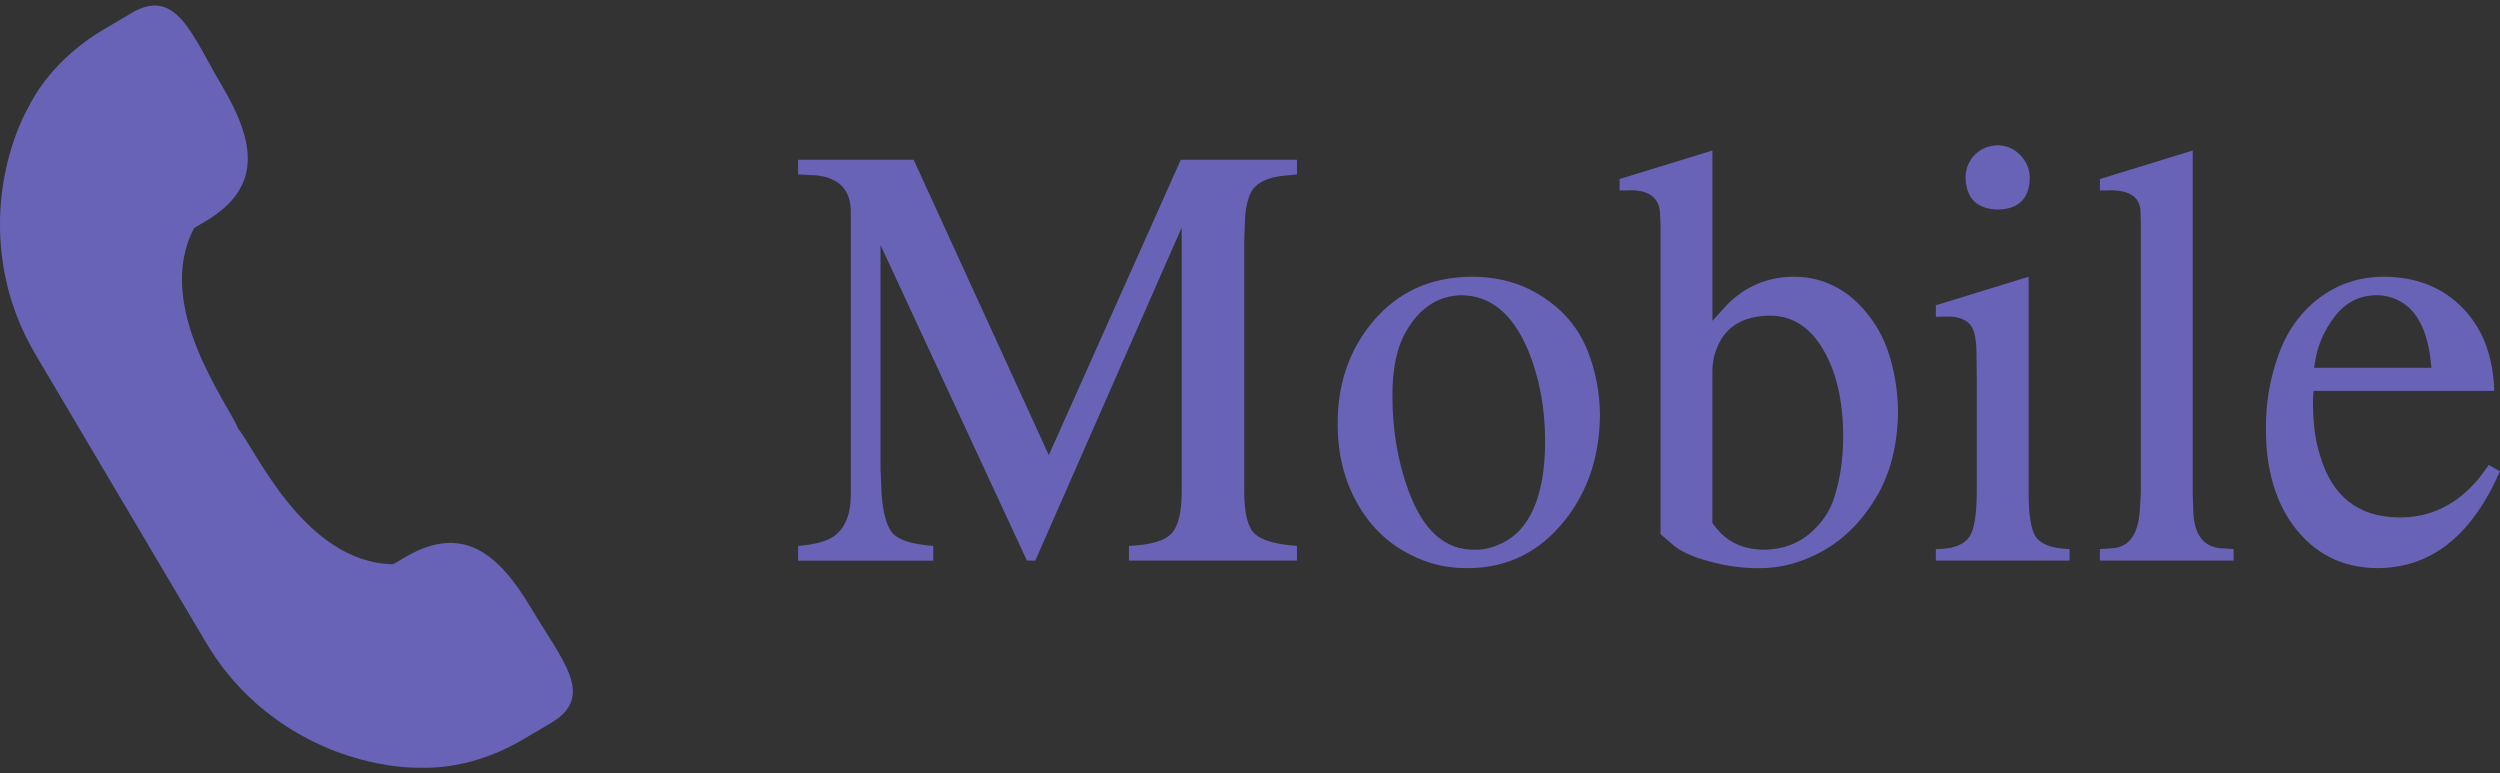 <?xml version="1.0" encoding="utf-8"?>
<!-- Generator: Adobe Illustrator 16.0.0, SVG Export Plug-In . SVG Version: 6.00 Build 0)  -->
<!DOCTYPE svg PUBLIC "-//W3C//DTD SVG 1.1//EN" "http://www.w3.org/Graphics/SVG/1.1/DTD/svg11.dtd">
<svg version="1.1" id="圖層_1" xmlns="http://www.w3.org/2000/svg" xmlns:xlink="http://www.w3.org/1999/xlink" x="0px" y="0px"
	 width="106.683px" height="33px" viewBox="0 0 106.683 33" enable-background="new 0 0 106.683 33" xml:space="preserve">
<rect x="0" y="0" width="106.683" height="33" fill="#333333" stroke="none"/>
<g>
	<defs>
		<rect id="SVGID_213_" x="4876.272" y="-1006.223" width="1920" height="7768.528"/>
	</defs>
	<clipPath id="SVGID_2_">
		<use xlink:href="#SVGID_213_"  overflow="visible"/>
	</clipPath>
	
		<linearGradient id="SVGID_4_" gradientUnits="userSpaceOnUse" x1="286.038" y1="7995.825" x2="287.038" y2="7995.825" gradientTransform="matrix(4185.674 -6149.793 -6149.793 -4185.674 47979204 35235456)">
		<stop  offset="0" style="stop-color:#DCDDDD"/>
		<stop  offset="0.041" style="stop-color:#DCDDDD"/>
		<stop  offset="0.219" style="stop-color:#F5F5F5"/>
		<stop  offset="0.333" style="stop-color:#FFFFFF"/>
		<stop  offset="0.629" style="stop-color:#FFFFFF"/>
		<stop  offset="0.754" style="stop-color:#F8F8F8"/>
		<stop  offset="0.936" style="stop-color:#E5E5E5"/>
		<stop  offset="1" style="stop-color:#DCDDDD"/>
	</linearGradient>
	<polygon clip-path="url(#SVGID_2_)" fill="url(#SVGID_4_)" points="-173.941,7439.78 5484.938,-874.517 11847.684,3456.097 
		6188.803,11770.394 	"/>
</g>
<g>
	<defs>
		<rect id="SVGID_4752_" x="-5403.467" y="-4972.995" width="767.518" height="11301.725"/>
	</defs>
	<clipPath id="SVGID_6_">
		<use xlink:href="#SVGID_4752_"  overflow="visible"/>
	</clipPath>
	
		<linearGradient id="SVGID_8_" gradientUnits="userSpaceOnUse" x1="861.663" y1="7105.333" x2="862.663" y2="7105.333" gradientTransform="matrix(4266.984 -6269.257 -6269.257 -4266.984 40861220 35724284)">
		<stop  offset="0" style="stop-color:#DCDDDD"/>
		<stop  offset="0.041" style="stop-color:#DCDDDD"/>
		<stop  offset="0.219" style="stop-color:#F5F5F5"/>
		<stop  offset="0.333" style="stop-color:#FFFFFF"/>
		<stop  offset="0.629" style="stop-color:#FFFFFF"/>
		<stop  offset="0.754" style="stop-color:#F8F8F8"/>
		<stop  offset="0.934" style="stop-color:#E5E6E6"/>
		<stop  offset="1" style="stop-color:#DCDDDD"/>
	</linearGradient>
	<polygon clip-path="url(#SVGID_6_)" fill="url(#SVGID_8_)" points="-10660.404,2750.751 -5160.48,-5330.001 620.989,-1395.016 
		-4878.936,6685.737 	"/>
</g>
<g>
	<path id="XMLID_868_" fill="#6963B7" d="M22.675,25.967c-1.458-2.463-2.979-3.546-5.298-2.242l-0.599,0.354
		c-3.776-0.061-5.89-4.923-6.609-5.777c-0.402-1.041-3.647-5.234-1.884-8.573l0.599-0.354c2.259-1.407,2.042-3.26,0.583-5.723l0,0
		C8.17,1.461,7.517-0.572,5.607,0.559L4.409,1.268C2.942,2.136,1.836,3.329,1.213,4.576l0,0c0,0-1.893,3.134-0.95,7.404
		c0.25,1.128,0.681,2.181,1.255,3.152l3.634,6.14l3.634,6.14c0.574,0.97,1.29,1.855,2.159,2.617c3.289,2.881,6.947,2.73,6.947,2.73
		l0,0c1.394,0.053,2.971-0.341,4.438-1.21l1.198-0.708C25.439,29.709,23.971,28.158,22.675,25.967L22.675,25.967z"/>
	<g>
		<g>
			<path fill="#6963B7" d="M35.716,22.78c0.385-0.345,0.582-0.886,0.59-1.624v-1.144V9.116c0.024-0.992-0.476-1.538-1.5-1.636
				l-0.75-0.037V6.816h4.932l5.768,12.606l5.633-12.606h4.957v0.627l-0.726,0.074c-0.771,0.115-1.222,0.443-1.353,0.984
				c-0.074,0.238-0.119,0.488-0.135,0.75l-0.037,1.021v10.7c0,0.927,0.149,1.529,0.449,1.808s0.9,0.451,1.802,0.517v0.627h-7.17
				v-0.627c0.918-0.041,1.523-0.217,1.814-0.529c0.291-0.311,0.437-0.91,0.437-1.795V9.707l-6.248,14.217h-0.356l-6.248-13.467
				v9.556l0.049,1.144c0.074,0.861,0.252,1.417,0.535,1.667c0.283,0.25,0.838,0.408,1.667,0.474v0.627h-5.768v-0.627
				C34.867,23.231,35.42,23.059,35.716,22.78z"/>
			<path fill="#6963B7" d="M58.583,13.728c1.066-1.271,2.472-1.91,4.218-1.918c1.132,0,2.124,0.275,2.977,0.824
				c0.935,0.59,1.595,1.377,1.98,2.361c0.336,0.853,0.508,1.759,0.517,2.718c-0.017,1.755-0.512,3.247-1.488,4.477
				c-1.074,1.361-2.452,2.045-4.132,2.054c-0.795,0.008-1.525-0.14-2.189-0.443c-1.091-0.475-1.936-1.242-2.534-2.3
				c-0.558-0.976-0.841-2.091-0.849-3.345C57.065,16.417,57.566,14.941,58.583,13.728z M59.419,16.914
				c0,1.427,0.225,2.759,0.676,3.997c0.623,1.722,1.57,2.571,2.841,2.546c0.344,0.008,0.68-0.062,1.008-0.209
				c1.328-0.549,1.992-2.038,1.992-4.464c-0.008-1.402-0.25-2.682-0.726-3.837c-0.656-1.558-1.607-2.341-2.853-2.349
				c-0.984,0.024-1.763,0.529-2.337,1.513C59.611,14.798,59.411,15.733,59.419,16.914z"/>
			<path fill="#6963B7" d="M73.725,12.978c0.787-0.779,1.734-1.168,2.841-1.168c0.533,0,1.035,0.103,1.507,0.308
				s0.892,0.496,1.261,0.873c0.541,0.558,0.938,1.185,1.193,1.882c0.303,0.853,0.459,1.754,0.467,2.706
				c-0.017,1.435-0.336,2.665-0.959,3.69c-0.722,1.189-1.66,2.029-2.816,2.521c-0.714,0.312-1.447,0.463-2.202,0.455
				c-0.696,0-1.394-0.098-2.091-0.295c-0.631-0.164-1.119-0.377-1.463-0.64l-0.603-0.517V9.546l-0.025-0.529
				c-0.065-0.582-0.463-0.881-1.192-0.898l-0.529,0.012V7.64l3.96-1.218v7.269L73.725,12.978z M73.073,22.325l0.197,0.246
				c0.492,0.59,1.16,0.885,2.005,0.885c0.886-0.008,1.615-0.312,2.189-0.91c0.377-0.377,0.639-0.795,0.787-1.254
				c0.271-0.795,0.405-1.701,0.405-2.718c-0.008-1.287-0.221-2.369-0.64-3.247c-0.59-1.255-1.435-1.874-2.533-1.857
				c-1.173,0.025-1.927,0.525-2.263,1.5c-0.107,0.312-0.156,0.631-0.148,0.959V22.325z"/>
			<path fill="#6963B7" d="M82.609,23.432c0.828,0,1.336-0.234,1.524-0.701c0.147-0.353,0.222-0.951,0.222-1.795v-4.834l-0.013-1.07
				c-0.008-0.533-0.078-0.898-0.209-1.095c-0.18-0.278-0.508-0.422-0.983-0.43l-0.541,0.012v-0.492l3.96-1.218v9.126
				c-0.009,0.803,0.062,1.402,0.209,1.795c0.172,0.443,0.685,0.676,1.537,0.701v0.492h-5.706V23.432z M84.275,6.601
				c0.259-0.258,0.584-0.392,0.978-0.4c0.377,0.008,0.697,0.147,0.96,0.418c0.262,0.271,0.397,0.59,0.405,0.959
				c-0.017,0.894-0.472,1.349-1.365,1.365c-0.894-0.024-1.353-0.479-1.377-1.365C83.883,7.185,84.017,6.859,84.275,6.601z"/>
			<path fill="#6963B7" d="M89.61,23.432l0.528-0.037c0.697-0.041,1.087-0.558,1.169-1.55l0.049-0.812V9.546l-0.013-0.529
				c-0.024-0.574-0.422-0.873-1.192-0.898L89.61,8.132V7.64l3.96-1.218v14.611l0.024,0.775c0.033,0.984,0.414,1.513,1.144,1.586
				l0.578,0.037v0.492H89.61V23.432z"/>
			<path fill="#6963B7" d="M106.683,20.111l-0.271,0.578c-1.181,2.353-2.824,3.538-4.932,3.554c-1.542,0-2.764-0.627-3.665-1.882
				c-0.755-1.065-1.128-2.427-1.119-4.083c-0.009-1.042,0.155-2.046,0.492-3.013c0.344-1.033,0.914-1.865,1.709-2.497
				c0.837-0.647,1.796-0.967,2.878-0.959c1.354,0.017,2.452,0.455,3.296,1.316c0.813,0.82,1.263,1.915,1.354,3.284l0.012,0.271
				h-7.711l-0.024,0.357c-0.009,0.967,0.094,1.775,0.308,2.423c0.517,1.73,1.631,2.603,3.345,2.62
				c1.378,0.017,2.538-0.562,3.48-1.734l0.369-0.504L106.683,20.111z M103.756,15.696l-0.062-0.553
				c-0.172-1.115-0.57-1.861-1.193-2.238c-0.336-0.205-0.701-0.308-1.095-0.308c-0.729,0.008-1.324,0.315-1.783,0.922
				c-0.435,0.566-0.709,1.189-0.824,1.87l-0.049,0.307H103.756z"/>
		</g>
	</g>
</g>
</svg>
